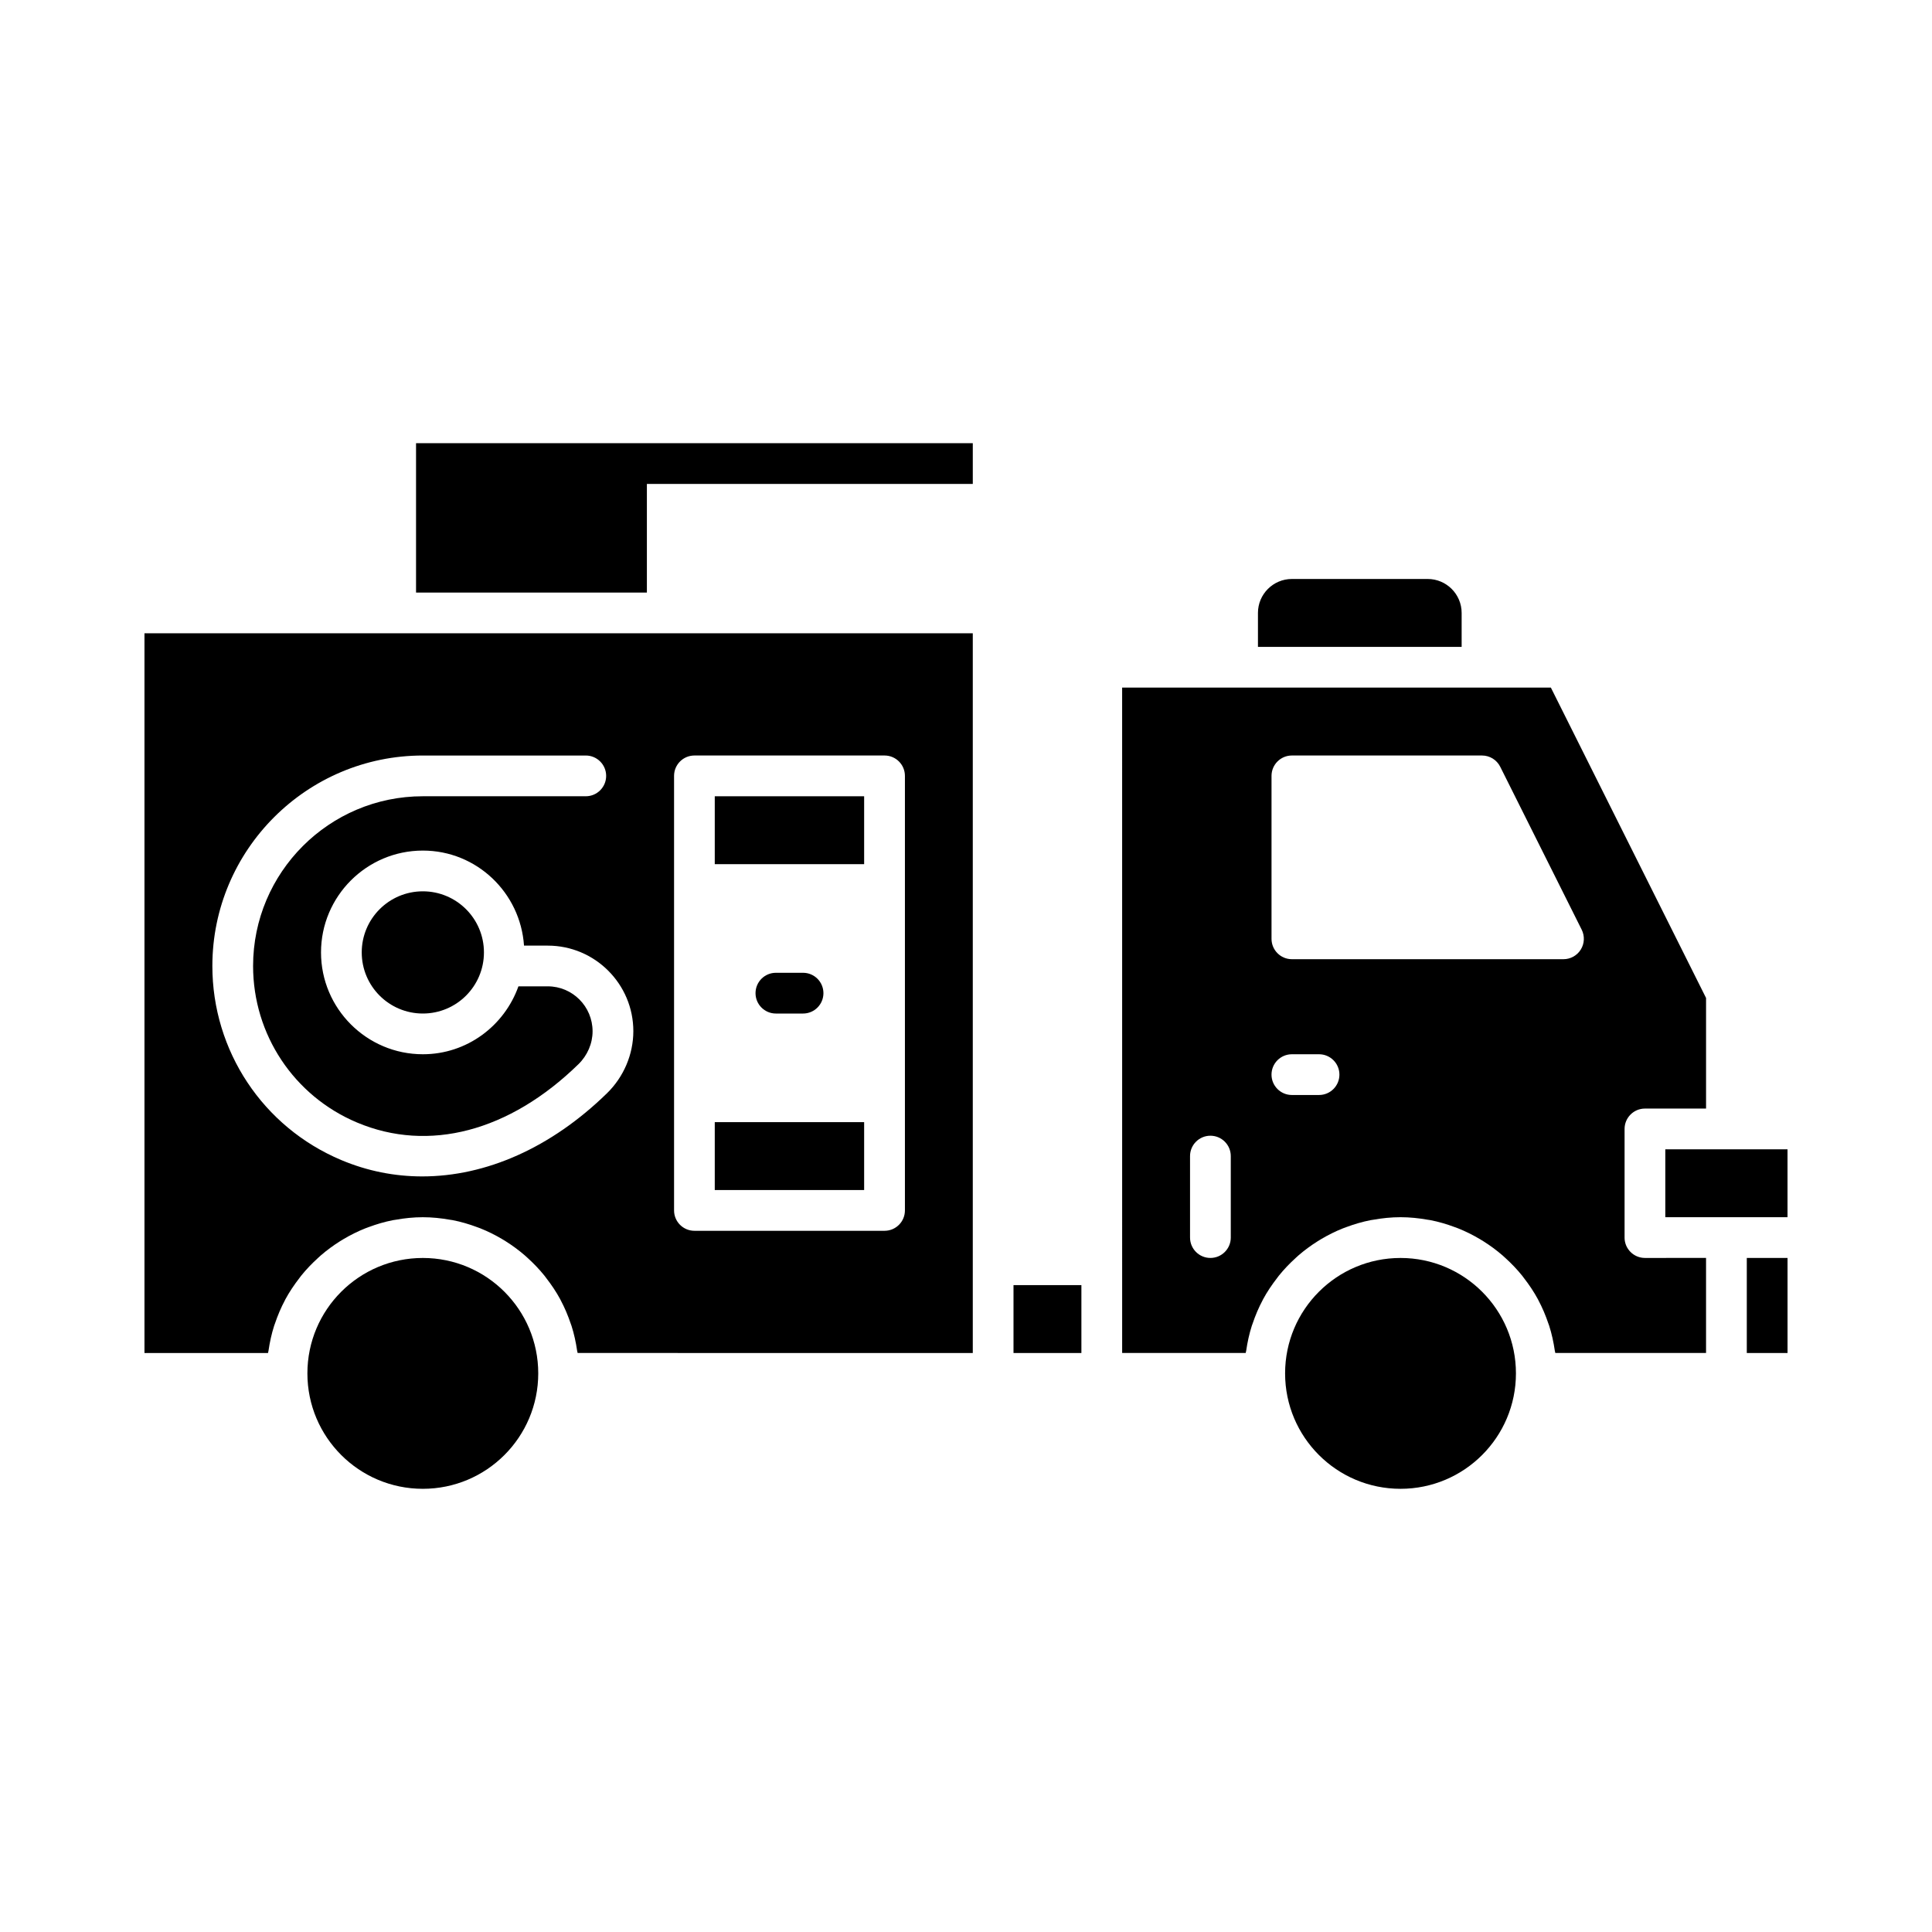 <?xml version="1.0" encoding="UTF-8"?>
<!-- The Best Svg Icon site in the world: iconSvg.co, Visit us! https://iconsvg.co -->
<svg fill="#000000" width="800px" height="800px" version="1.1" viewBox="144 144 512 512" xmlns="http://www.w3.org/2000/svg">
 <g>
  <path d="m574.53 471.97v-28.789c0-2.981 2.418-5.398 5.398-5.398h16.195v-29.312l-41.125-82.246h-113.62l0.004 152.94v23.391h32.738c0.027-0.199 0.102-0.379 0.129-0.578 0.332-2.273 0.812-4.492 1.496-6.629 0.059-0.18 0.133-0.348 0.191-0.527 0.734-2.184 1.625-4.293 2.695-6.297 0.031-0.062 0.059-0.129 0.09-0.188 1.078-1.996 2.348-3.871 3.727-5.652 0.156-0.203 0.297-0.41 0.457-0.609 1.355-1.684 2.856-3.242 4.453-4.695 0.246-0.223 0.484-0.449 0.734-0.668 1.605-1.391 3.32-2.652 5.125-3.785 0.301-0.188 0.602-0.371 0.906-0.551 1.84-1.094 3.766-2.055 5.773-2.852 0.301-0.121 0.609-0.223 0.91-0.336 2.082-0.773 4.223-1.406 6.445-1.84 0.223-0.043 0.449-0.062 0.676-0.102 2.359-0.422 4.762-0.676 7.227-0.676s4.867 0.258 7.215 0.672c0.223 0.039 0.453 0.059 0.676 0.102 2.223 0.43 4.363 1.066 6.445 1.84 0.305 0.113 0.609 0.215 0.91 0.336 2.012 0.801 3.934 1.762 5.773 2.852 0.305 0.18 0.605 0.363 0.906 0.551 1.805 1.133 3.519 2.394 5.125 3.785 0.25 0.219 0.488 0.445 0.734 0.668 1.598 1.453 3.098 3.012 4.453 4.695 0.16 0.199 0.301 0.41 0.457 0.609 1.383 1.781 2.648 3.656 3.727 5.652 0.035 0.062 0.059 0.129 0.09 0.188 1.07 2.004 1.961 4.113 2.695 6.297 0.059 0.18 0.137 0.348 0.191 0.527 0.684 2.137 1.164 4.359 1.496 6.629 0.027 0.199 0.105 0.379 0.129 0.578l39.945 0.004v-25.191l-16.195 0.004c-2.981 0-5.398-2.418-5.398-5.398zm-104.36 0c0 2.981-2.418 5.398-5.398 5.398-2.981 0-5.398-2.418-5.398-5.398v-21.594c0-2.981 2.418-5.398 5.398-5.398 2.981 0 5.398 2.418 5.398 5.398zm23.391-37.785h-7.199c-2.981 0-5.398-2.418-5.398-5.398 0-2.981 2.418-5.398 5.398-5.398h7.199c2.981 0 5.398 2.418 5.398 5.398 0 2.981-2.418 5.398-5.398 5.398zm69.367-38.547c-0.984 1.59-2.723 2.559-4.59 2.559h-71.973c-2.981 0-5.398-2.418-5.398-5.398v-43.184c0-2.981 2.418-5.398 5.398-5.398h50.383c2.047 0 3.914 1.156 4.828 2.984l21.594 43.184c0.832 1.672 0.742 3.66-0.242 5.254z"/>
  <path d="m412.59 484.57h17.992v17.992h-17.992z"/>
  <path d="m286.64 507.96c0 16.895-13.695 30.59-30.586 30.59-16.895 0-30.59-13.695-30.59-30.59s13.695-30.586 30.59-30.586c16.891 0 30.586 13.691 30.586 30.586"/>
  <path d="m545.74 507.96c0 16.895-13.695 30.59-30.586 30.59-16.895 0-30.59-13.695-30.59-30.59s13.695-30.586 30.59-30.586c16.891 0 30.586 13.691 30.586 30.586"/>
  <path d="m531.35 306.43c0-4.961-4.035-8.996-8.996-8.996h-35.988c-4.961 0-8.996 4.035-8.996 8.996v8.996h53.98z"/>
  <path d="m299.24 261.45h-44.984v39.586h61.176v-28.789h86.367v-10.797z"/>
  <path d="m248.86 311.83h-66.574v190.73h32.738c0.027-0.199 0.102-0.379 0.129-0.578 0.332-2.273 0.812-4.492 1.496-6.629 0.059-0.18 0.133-0.348 0.191-0.527 0.734-2.184 1.625-4.293 2.695-6.297 0.031-0.062 0.059-0.129 0.09-0.188 1.078-1.996 2.348-3.871 3.727-5.652 0.156-0.203 0.297-0.41 0.457-0.609 1.355-1.684 2.856-3.242 4.453-4.695 0.246-0.223 0.484-0.449 0.734-0.668 1.605-1.391 3.32-2.652 5.125-3.785 0.301-0.188 0.602-0.371 0.906-0.551 1.84-1.094 3.766-2.055 5.773-2.852 0.301-0.121 0.609-0.223 0.91-0.336 2.082-0.773 4.223-1.406 6.445-1.84 0.223-0.043 0.449-0.062 0.676-0.102 2.356-0.422 4.758-0.676 7.227-0.676 2.465 0 4.867 0.258 7.215 0.672 0.223 0.039 0.453 0.059 0.676 0.102 2.223 0.43 4.363 1.066 6.445 1.84 0.305 0.113 0.609 0.215 0.91 0.336 2.012 0.801 3.934 1.762 5.773 2.852 0.305 0.18 0.605 0.363 0.906 0.551 1.805 1.133 3.519 2.394 5.125 3.785 0.25 0.219 0.488 0.445 0.734 0.668 1.598 1.453 3.098 3.012 4.453 4.695 0.16 0.199 0.301 0.41 0.457 0.609 1.383 1.781 2.648 3.656 3.727 5.652 0.035 0.062 0.059 0.129 0.09 0.188 1.07 2.004 1.961 4.113 2.695 6.297 0.059 0.18 0.137 0.348 0.191 0.527 0.684 2.137 1.164 4.359 1.496 6.629 0.027 0.199 0.105 0.379 0.129 0.578l104.72 0.004v-190.73zm55.969 121.92c-14.789 14.434-32.062 22.012-48.926 22.012-7.324 0.004-14.562-1.426-21.492-4.348-20.734-8.734-34.133-28.922-34.133-51.418 0-30.758 25.023-55.777 55.777-55.777h43.184c2.981 0 5.398 2.418 5.398 5.398 0 2.981-2.418 5.398-5.398 5.398h-43.184c-24.805 0-44.984 20.18-44.984 44.984 0 18.148 10.805 34.426 27.531 41.473 19.012 8.02 40.406 2.391 58.688-15.445 2.387-2.328 3.75-5.504 3.75-8.719 0-6.594-5.328-11.922-11.879-11.922l-7.773 0.004c-3.723 10.449-13.617 17.996-25.328 17.996-14.879 0-26.988-12.105-26.988-26.988 0-14.883 12.109-26.988 26.988-26.988 14.262 0 25.859 11.16 26.809 25.188h6.297c12.504 0 22.676 10.172 22.676 22.672-0.004 6.152-2.555 12.145-7.012 16.48zm17.805 2.231v-86.367c0-2.981 2.418-5.398 5.398-5.398h50.383c2.981 0 5.398 2.418 5.398 5.398v115.16c0 2.981-2.418 5.398-5.398 5.398h-50.383c-2.981 0-5.398-2.418-5.398-5.398z"/>
  <path d="m333.42 355.02h39.586v17.992h-39.586z"/>
  <path d="m349.62 401.8c-2.981 0-5.398 2.418-5.398 5.398 0 2.981 2.418 5.398 5.398 5.398h7.199c2.981 0 5.398-2.418 5.398-5.398 0-2.981-2.418-5.398-5.398-5.398z"/>
  <path d="m272.25 396.4c0 8.945-7.25 16.195-16.191 16.195-8.945 0-16.195-7.25-16.195-16.195 0-8.941 7.25-16.191 16.195-16.191 8.941 0 16.191 7.25 16.191 16.191"/>
  <path d="m333.42 441.38h39.586v17.992h-39.586z"/>
  <path d="m601.52 448.58h-16.195v17.992h32.387v-17.992z"/>
  <path d="m606.92 477.37h10.797v25.191h-10.797z"/>
 </g>
</svg>